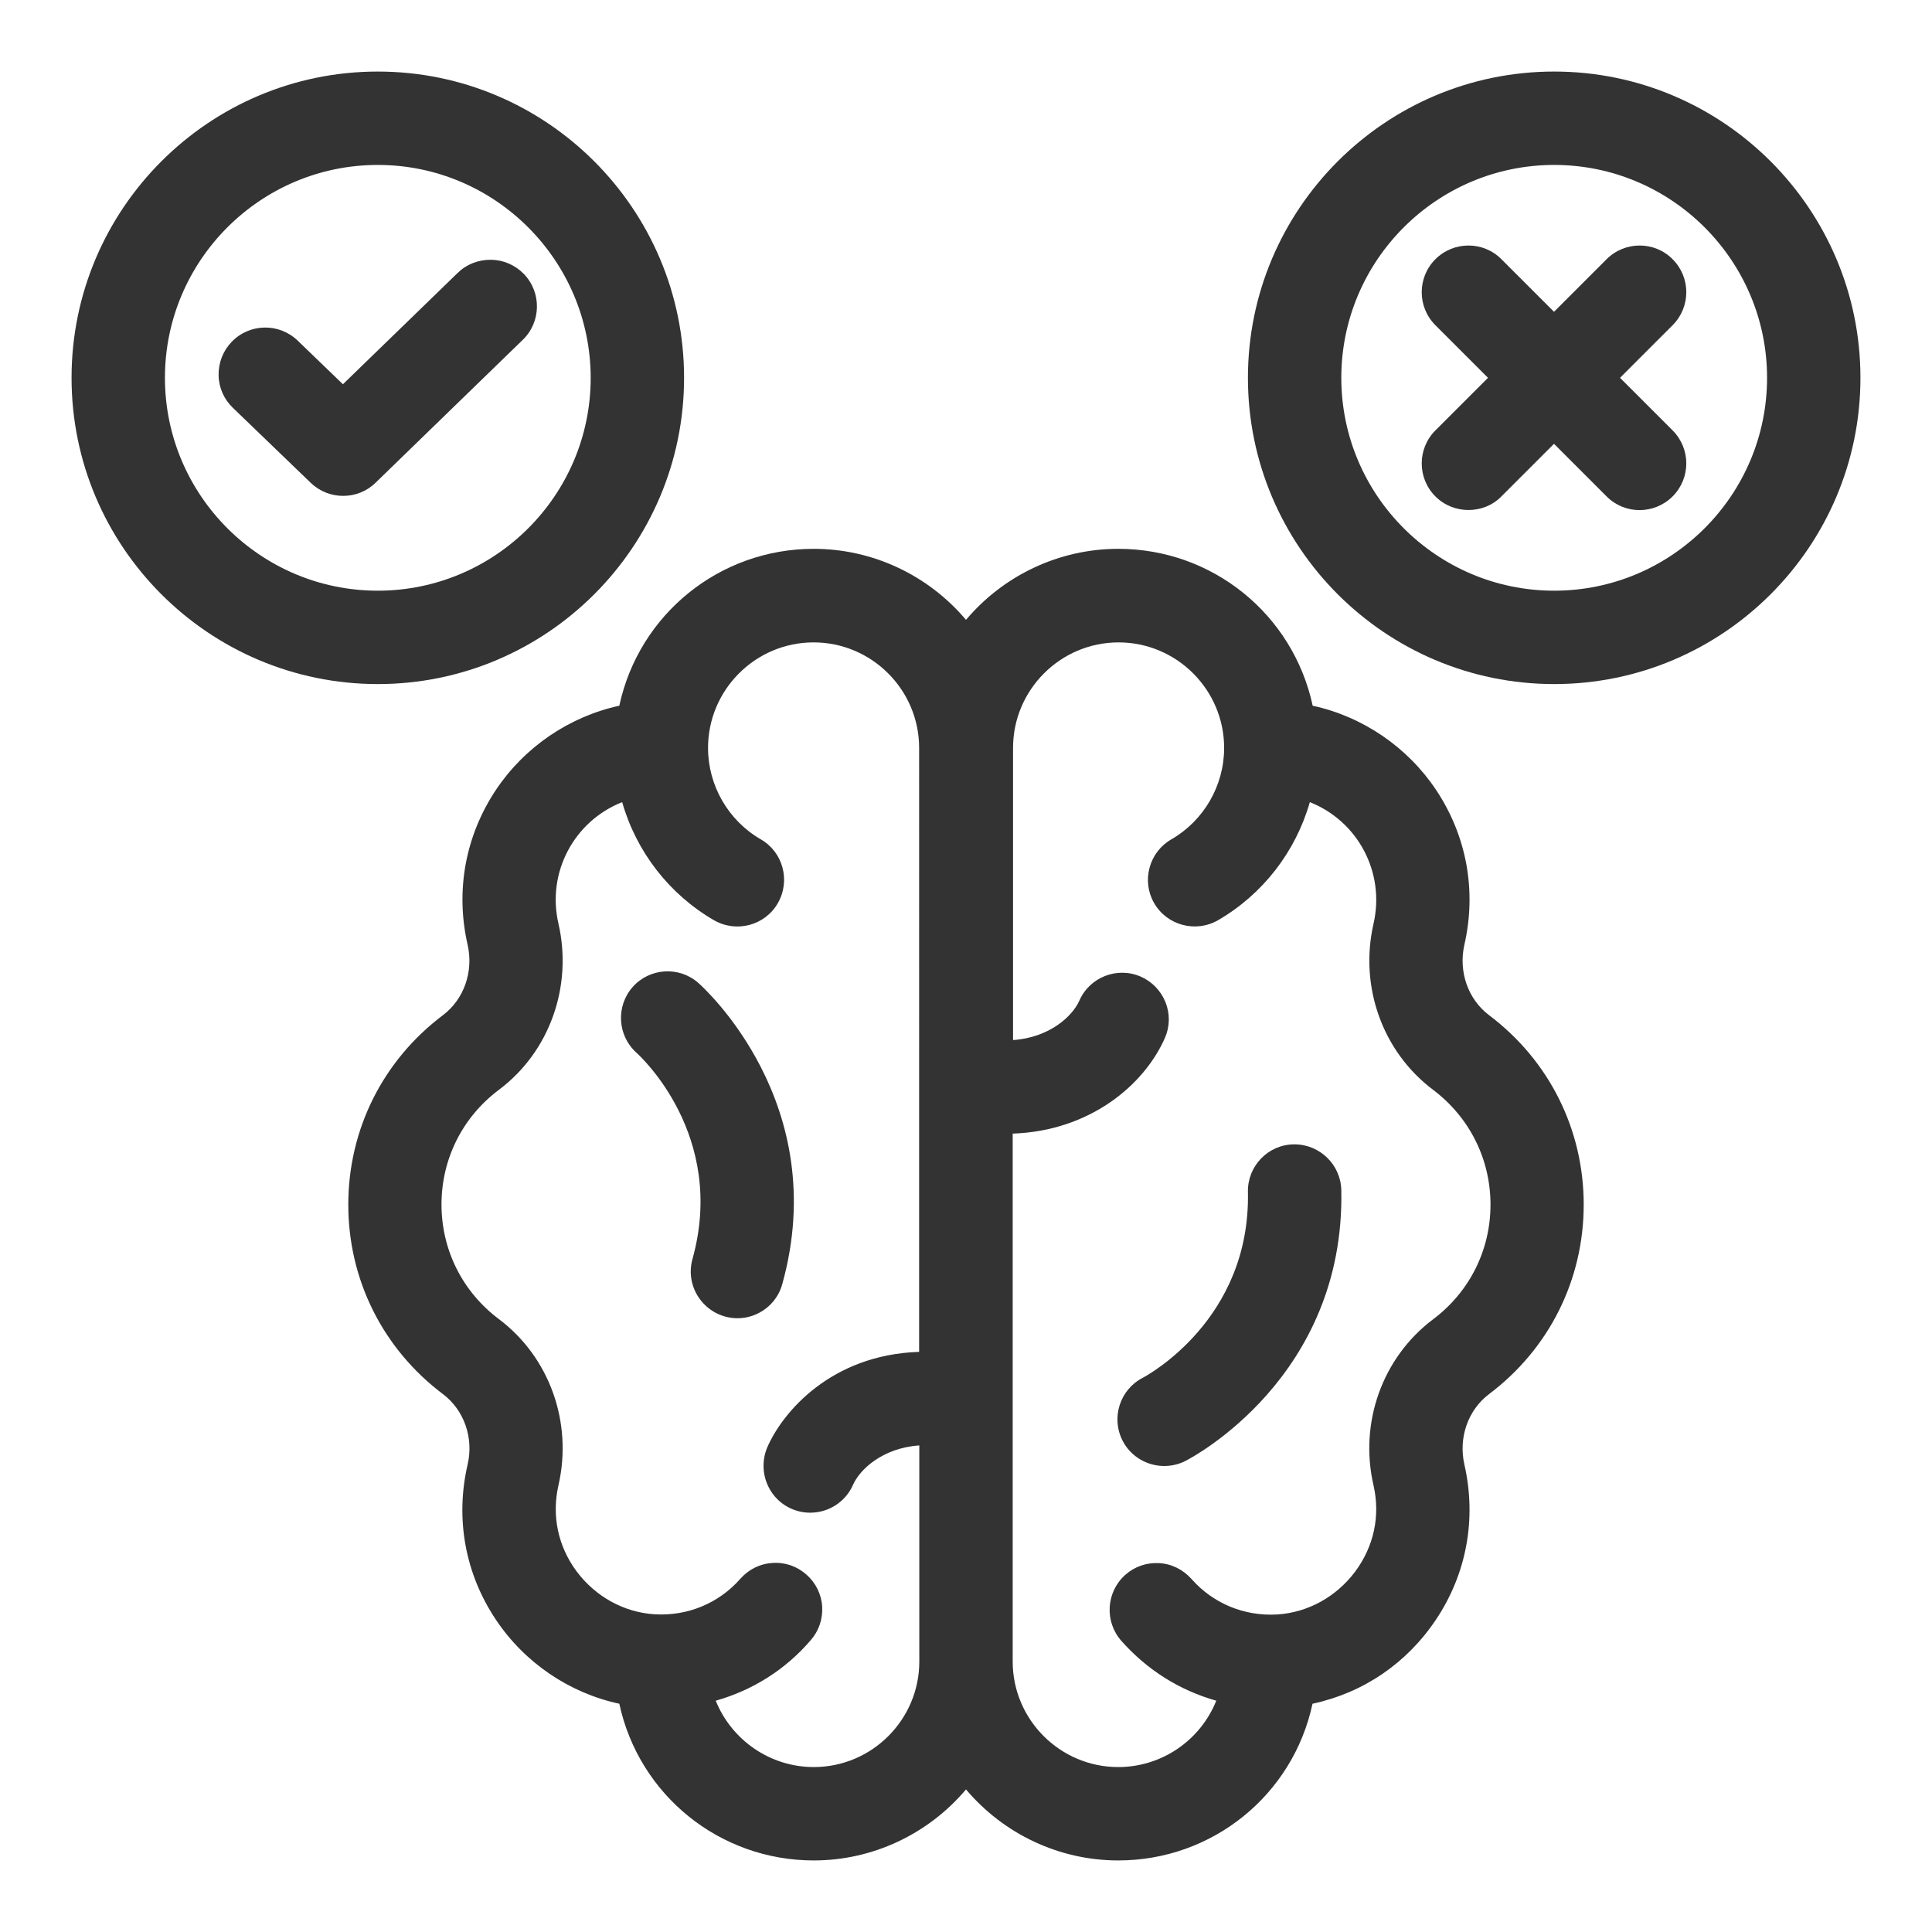 <svg xmlns="http://www.w3.org/2000/svg" xmlns:xlink="http://www.w3.org/1999/xlink" id="Layer_1" x="0px" y="0px" viewBox="0 0 1080 1080" style="enable-background:new 0 0 1080 1080;" xml:space="preserve"><style type="text/css">	.st0{fill:#333333;}</style><g>	<g>		<path class="st0" d="M287.9,157.9c-7.4-7.6-19.6-7.8-27.2-0.4l-68.8,66.8l-30.1-29c-7.7-7.4-19.9-7.1-27.2,0.5   c-7.4,7.7-7.2,19.9,0.5,27.2l43.5,41.9c7.5,7.2,19.3,7.2,26.8-0.1l82.2-79.8C295.1,177.7,295.3,165.5,287.9,157.9z"></path>		<path class="st0" d="M191.8,277.2c-6.5,0-13-2.4-18.1-7.3L130.2,228c-5-4.8-7.9-11.3-8-18.3c-0.1-7,2.5-13.6,7.3-18.6   c10-10.4,26.5-10.7,36.9-0.7l25.3,24.4l64.1-62.2c5-4.9,11.5-7.4,18.6-7.4c7,0.1,13.5,2.9,18.4,7.9c10,10.3,9.8,26.9-0.6,36.9   L210,269.8C204.9,274.8,198.4,277.2,191.8,277.2z M148.3,196.8c-3.3,0-6.5,1.3-8.9,3.8c-2.3,2.4-3.5,5.5-3.5,8.8   c0.1,3.3,1.4,6.4,3.8,8.7l43.5,41.9c4.8,4.7,12.4,4.7,17.3,0l82.2-79.8c4.9-4.8,5-12.6,0.3-17.6c-2.3-2.4-5.4-3.7-8.7-3.8   c-3.2,0-6.5,1.2-8.8,3.5l-73.6,71.4l-34.9-33.6C154.5,197.9,151.4,196.8,148.3,196.8z"></path>	</g>	<g>		<path class="st0" d="M828.3,573.1c-14-10.5-20.4-28.7-16.3-46.4c13.5-58.7-25.5-116.2-84-126.2c-8.4-49.1-51.3-86.6-102.8-86.6   c-35.1,0-66.2,17.4-85.1,44.1c-18.9-26.6-50-44.1-85.1-44.1c-51.5,0-94.4,37.5-102.8,86.6c-58.5,10.1-97.5,67.5-84,126.2   c4.1,17.7-2.4,35.9-16.3,46.4c-66.9,50.3-66.9,150.4,0,200.8c14,10.5,20.4,28.7,16.3,46.4c-13.5,58.8,25.3,116.3,84,126.3   c8.5,49.1,51.3,86.6,102.8,86.6c35.1,0,66.2-17.4,85.1-44.1c18.9,26.6,50,44.1,85.1,44.1c51.5,0,94.4-37.5,102.8-86.6   c58.7-10,97.5-67.5,84-126.3c-4.1-17.6,2.4-35.8,16.3-46.4C895.1,723.5,895.2,623.4,828.3,573.1L828.3,573.1z M454.9,994.6   c-30.4,0-56.1-20.7-63.6-48.8c21.8-4.5,41.6-16,56.8-33.1c7-8,6.3-20.1-1.7-27.2c-8-7-20.1-6.3-27.2,1.7   c-13.5,15.3-33.1,23.4-53.6,22.2c-38.6-2.4-69.3-39.8-60-80.5c7.5-32.4-4.6-66.1-30.7-85.8c-46.4-34.9-46.4-104.3,0-139.2   c26.1-19.7,38.2-53.3,30.7-85.8c-8-34.9,13.4-69.3,47.2-78.4c6.1,28.6,24,53.9,49.9,68.9c9.2,5.3,21,2.2,26.3-7   c5.3-9.2,2.2-21-7-26.3c-20.3-11.8-32.9-33.6-32.9-57c0-36.3,29.5-65.8,65.8-65.8s65.8,29.5,65.8,65.8v344.5   c-49.5-1.3-77.2,30.1-85.5,49.3c-5.5,12.8,4,26.9,17.7,26.9c7.5,0,14.6-4.4,17.7-11.6c5.7-13,23.9-27.2,50.1-26.1v127.7   C520.7,965.1,491.2,994.6,454.9,994.6L454.9,994.6z M805.1,743.1c-26.1,19.7-38.2,53.3-30.7,85.8c9.3,40.6-21.3,78.1-60,80.5   c-20.5,1.3-40-6.8-53.6-22.2c-7-8-19.2-8.7-27.2-1.7c-8,7-8.7,19.2-1.7,27.2c15.1,17.2,35,28.6,56.8,33.1   c-7.5,28.1-33.2,48.8-63.6,48.8c-36.3,0-65.8-29.5-65.8-65.8c0-31,0-266.5,0-301.9c41.8,1.1,73.8-22.3,85.5-49.3   c4.2-9.8-0.3-21.1-10-25.3c-9.8-4.2-21.1,0.3-25.3,10c-5.7,13-23.9,27.2-50.1,26.1V418.1c0-36.3,29.5-65.8,65.8-65.8   s65.8,29.5,65.8,65.8c0,23.4-12.6,45.3-32.9,57c-9.2,5.3-12.4,17.1-7,26.3c5.3,9.2,17.1,12.4,26.3,7c25.9-15,43.8-40.3,49.9-68.9   c33.7,9,55.2,43.4,47.2,78.4c-7.4,32.5,4.6,66.2,30.7,85.8C851.5,638.8,851.5,708.2,805.1,743.1L805.1,743.1z"></path>		<path class="st0" d="M625.1,1040c-32.9,0-64-14.7-85.1-39.7c-21.1,25-52.2,39.7-85.1,39.7c-52.7,0-97.7-36.6-108.7-87.6   c-28-6-53-23-69-47c-17.2-25.7-22.8-56.5-15.8-86.7c3.5-15-2-30.5-13.8-39.4c-33.6-25.3-52.9-63.9-52.9-105.9   c0-42,19.3-80.6,52.9-105.9c11.8-8.9,17.2-24.4,13.8-39.4c-6.9-30.1-1.3-60.8,15.8-86.5c16-24,41-41,69-47.1   c11-51.1,56-87.7,108.7-87.7c32.9,0,64,14.7,85.1,39.7c21.1-25,52.2-39.7,85.1-39.7c52.7,0,97.7,36.6,108.7,87.7   c28,6.1,53,23.1,69,47.1c17.1,25.7,22.7,56.4,15.8,86.5c-3.4,15,2,30.5,13.8,39.4c33.6,25.3,52.9,63.9,52.9,105.9   c0,42-19.3,80.6-52.9,105.9c-11.8,8.9-17.2,24.4-13.8,39.4c6.9,30.2,1.3,61-15.9,86.7c-16.3,24.4-40.6,40.9-69,47   C722.8,1003.4,677.8,1040,625.1,1040z M540,977.3l5.6,7.9c18.3,25.8,48.1,41.2,79.5,41.2c47.6,0,88-34,96.1-80.9l0.8-4.8l4.8-0.8   c26.6-4.5,49.5-19.4,64.6-42c15-22.6,20-49.6,13.9-76c-4.7-20.3,2.8-41.2,18.9-53.4c30.1-22.7,47.4-57.3,47.4-94.9   c0-37.6-17.3-72.2-47.4-94.9l0,0c-16.1-12.1-23.6-33.1-18.9-53.4c6-26.4,1.1-53.3-13.9-75.8c-15-22.6-38-37.5-64.6-42.1l-4.8-0.8   l-0.8-4.8c-8.1-46.9-48.5-81-96.1-81c-31.5,0-61.2,15.4-79.5,41.2l-5.6,7.9l-5.6-7.9c-18.3-25.8-48.1-41.2-79.5-41.2   c-47.6,0-88,34-96.1,81l-0.8,4.8l-4.8,0.8c-26.6,4.6-49.6,19.5-64.6,42.1c-15,22.5-19.9,49.5-13.9,75.8   c4.7,20.3-2.8,41.3-18.9,53.4c-30.1,22.7-47.4,57.3-47.4,94.9c0,37.6,17.3,72.2,47.4,94.9c16.1,12.2,23.6,33.1,18.9,53.4   c-6.1,26.5-1.2,53.5,13.9,76c15,22.5,38,37.5,64.6,42l4.8,0.8l0.8,4.8c8.1,46.9,48.5,80.9,96.1,80.9c31.5,0,61.2-15.4,79.5-41.2   L540,977.3z M625.1,1001.5c-40.1,0-72.7-32.6-72.7-72.7v-309l7,0.2c40.6,1,69-21.9,79-45.1c1.3-3,1.4-6.4,0.1-9.5   c-1.2-3.1-3.6-5.5-6.6-6.8c-3-1.3-6.4-1.4-9.5-0.1c-3.1,1.2-5.5,3.6-6.8,6.6c-6.8,15.5-27.5,31.4-56.7,30.2l-6.6-0.3V418.1   c0-40.1,32.6-72.7,72.7-72.7s72.7,32.6,72.7,72.7c0,25.9-13.9,50-36.4,63c-2.9,1.7-4.9,4.3-5.8,7.5c-0.9,3.2-0.4,6.5,1.2,9.4   c3.4,5.9,11,8,17,4.5c23.9-13.8,40.9-37.3,46.6-64.4l1.5-7.1l7,1.9c38,10.2,60.9,48.2,52.1,86.5c-6.8,29.9,4.2,60.8,28.2,78.8   c23.8,18,37.5,45.3,37.5,75.1c0,29.8-13.7,57.1-37.5,75.1c-24,18-35,49-28.2,78.8c4.8,20.7,0.2,42.4-12.6,59.5   c-13,17.4-32.5,28.1-53.6,29.4c-22.6,1.4-44.2-7.5-59.1-24.5c-2.2-2.5-5.2-4-8.5-4.2c-3.2-0.1-6.5,0.9-9,3.1   c-5.1,4.5-5.6,12.4-1.1,17.5c14.1,15.9,32.4,26.6,53,30.9l7.1,1.5l-1.9,7C686.8,979.3,657.9,1001.5,625.1,1001.5z M566.1,633.7   v295.1c0,32.5,26.5,59,59,59c24.3,0,45.9-14.9,54.8-37.1c-20.5-5.8-38.7-17.2-53.1-33.5c-9.5-10.8-8.5-27.3,2.3-36.9   c5.2-4.6,11.9-6.9,18.9-6.5c7,0.4,13.3,3.6,18,8.8c12.1,13.8,29.7,21,48,19.9c17.1-1.1,32.9-9.8,43.5-23.9   c10.5-14.1,14.2-31.2,10.3-48.3c-8.1-35.1,5-71.5,33.3-92.8l0,0c20.4-15.3,32.1-38.7,32.1-64.1c0-25.4-11.7-48.8-32.1-64.2   c-28.3-21.3-41.3-57.7-33.3-92.8c6.6-28.8-8.8-57.4-35.6-68c-7.9,27.7-26.3,51.5-51.3,66c-12.5,7.2-28.5,2.9-35.7-9.5   c-3.5-6-4.4-13.1-2.6-19.8c1.8-6.7,6.1-12.4,12.2-15.9c18.2-10.5,29.5-30.1,29.5-51.1c0-32.5-26.5-59-59-59c-32.5,0-59,26.5-59,59   v163.3c20.5-1.4,33.2-13.4,37-21.9c5.7-13.2,21.1-19.3,34.3-13.6c6.4,2.8,11.3,7.9,13.9,14.3c2.6,6.5,2.5,13.6-0.3,20   C639.7,606.4,609.4,632.2,566.1,633.7z M454.9,1001.5c-32.8,0-61.7-22.2-70.2-53.9l-1.9-7l7.1-1.5c20.6-4.3,39-15,53-30.9   c2.2-2.5,3.3-5.7,3.1-9c-0.2-3.3-1.7-6.3-4.2-8.5c-2.5-2.2-5.7-3.3-9-3.1c-3.3,0.2-6.3,1.7-8.5,4.2c-15,16.9-36.5,25.9-59.1,24.5   c-21.1-1.3-40.6-12-53.6-29.4c-12.8-17.1-17.4-38.8-12.6-59.5c6.9-29.8-4.2-60.7-28.2-78.8c-23.8-17.9-37.5-45.3-37.5-75.1   c0-29.8,13.7-57.1,37.5-75.1c24-18,35-49,28.2-78.8c-8.8-38.3,14.1-76.3,52.1-86.5l7-1.9l1.5,7.1c5.7,27.1,22.7,50.6,46.6,64.4   c2.9,1.7,6.2,2.1,9.4,1.2c3.2-0.9,5.9-2.9,7.5-5.8c3.4-5.9,1.4-13.5-4.5-17c-22.4-13-36.4-37.1-36.4-63   c0-40.1,32.6-72.7,72.7-72.7s72.7,32.6,72.7,72.7v351.5l-7-0.2c-46.4-1.1-71.5,27.8-79,45.2c-1.7,3.9-1.3,8.2,1,11.7   c2.4,3.6,6.1,5.6,10.4,5.6c5,0,9.4-2.9,11.4-7.5c6.8-15.5,27.4-31.5,56.7-30.2l6.6,0.3v134.2C527.6,968.9,495,1001.5,454.9,1001.5   z M400.1,950.7c8.9,22.1,30.5,37.1,54.8,37.1c32.5,0,59-26.5,59-59V808c-20.5,1.4-33.2,13.4-37,21.9c-4.1,9.5-13.5,15.7-24,15.7   c-8.8,0-17-4.4-21.8-11.8c-4.8-7.4-5.6-16.6-2.2-24.7c8.5-19.6,35.6-51.8,84.9-53.4V418.1c0-32.5-26.5-59-59-59s-59,26.5-59,59   c0,21,11.3,40.6,29.5,51.1c12.5,7.2,16.7,23.2,9.5,35.7c-7.2,12.5-23.2,16.7-35.7,9.5c-25-14.5-43.4-38.3-51.3-66   c-26.8,10.6-42.3,39.2-35.6,68c8,35.1-5,71.6-33.3,92.8c-20.4,15.3-32.1,38.7-32.1,64.1c0,25.4,11.7,48.8,32.1,64.1   c28.3,21.3,41.3,57.7,33.3,92.8c-3.9,17-0.3,34.2,10.2,48.3c10.6,14.1,26.4,22.8,43.5,23.9c18.4,1.1,35.9-6.1,48-19.9   c4.6-5.2,11-8.4,18-8.8c7-0.5,13.7,1.9,18.9,6.5c5.2,4.6,8.4,11,8.8,17.9c0.4,7-1.9,13.7-6.5,18.9   C438.9,933.5,420.6,944.9,400.1,950.7z"></path>	</g>	<g>		<path class="st0" d="M386,554.6c-7.9-7-20-6.3-27.1,1.6c-7.1,7.9-6.4,20.1,1.5,27.2c2.2,2,53.6,49.3,33.3,122.2   c-3.4,12.3,5.9,24.4,18.6,24.4c8.4,0,16.2-5.6,18.6-14.1C457.6,619.3,388.9,557.2,386,554.6z"></path>		<path class="st0" d="M412.3,736.9c-8.2,0-15.8-3.8-20.8-10.3c-5-6.6-6.6-14.9-4.4-22.8c19.2-69-29.2-113.4-31.3-115.3   c-10.7-9.6-11.6-26.1-2.1-36.8c9.5-10.7,26-11.7,36.7-2.2v0c3.1,2.7,74.9,67.6,46.9,168.3C434.3,729,423.9,736.9,412.3,736.9z    M373.3,556.6c-3.4,0-6.8,1.4-9.3,4.2c-4.5,5.1-4.1,12.9,1,17.5c2.3,2.1,56.7,52.1,35.3,129.2c-1,3.8-0.3,7.7,2.1,10.8   c2.4,3.1,6,4.9,9.9,4.9c5.5,0,10.5-3.7,11.9-9.1c25.7-92.5-40-151.9-42.8-154.4C379.1,557.6,376.2,556.6,373.3,556.6z"></path>	</g>	<g>		<path class="st0" d="M723.3,646.5c-10.6,0.2-19.1,9-18.9,19.7c1.5,75.5-59.6,108.6-62.5,110.2c-9.4,4.9-13.1,16.4-8.3,25.9   c4.8,9.4,16.4,13.2,25.9,8.4c3.5-1.8,85.5-44.9,83.4-145.2C742.8,654.7,733.9,646.3,723.3,646.5L723.3,646.5z"></path>		<path class="st0" d="M650.8,819.5c-9.5,0-18.7-5.2-23.3-14.2c-6.5-12.8-1.5-28.5,11.3-35.1c2.4-1.3,60.3-32.5,58.8-103.9   c-0.3-14.4,11.2-26.4,25.6-26.6h0c0.1,0,0.2,0,0.4,0c14.2,0,25.9,11.4,26.2,25.6c2.1,104.5-83.5,149.6-87.2,151.4   C658.9,818.6,654.8,819.5,650.8,819.5z M723.4,653.3c-6.8,0.2-12.3,5.8-12.1,12.7c1.6,79.8-63.4,114.9-66.2,116.4   c-6.1,3.2-8.5,10.6-5.4,16.7c3.1,6.1,10.6,8.5,16.7,5.4c3.3-1.7,81.7-42.9,79.7-139C736,658.7,730.3,653.3,723.4,653.3z"></path>	</g>	<g>		<path class="st0" d="M375.5,211.2c0-90.6-73.7-164.3-164.3-164.3S46.9,120.6,46.9,211.2s73.7,164.3,164.3,164.3   S375.5,301.8,375.5,211.2z M85.4,211.2c0-69.4,56.4-125.8,125.8-125.8S337,141.8,337,211.2S280.6,337,211.2,337   S85.4,280.5,85.4,211.2z"></path>		<path class="st0" d="M211.2,382.4C116.8,382.4,40,305.6,40,211.2C40,116.8,116.8,40,211.2,40c94.4,0,171.2,76.8,171.2,171.2   C382.4,305.6,305.6,382.4,211.2,382.4z M211.2,53.7c-86.8,0-157.5,70.6-157.5,157.5c0,86.8,70.6,157.5,157.5,157.5   c86.8,0,157.5-70.6,157.5-157.5C368.7,124.3,298,53.7,211.2,53.7z M211.2,343.8c-73.1,0-132.7-59.5-132.7-132.7   S138,78.5,211.2,78.5S343.8,138,343.8,211.2S284.3,343.8,211.2,343.8z M211.2,92.2c-65.6,0-119,53.4-119,119   c0,65.6,53.4,119,119,119c65.6,0,119-53.4,119-119C330.1,145.6,276.8,92.2,211.2,92.2z"></path>	</g>	<g>		<path class="st0" d="M868.8,46.8c-90.6,0-164.3,73.7-164.3,164.3s73.7,164.3,164.3,164.3s164.3-73.7,164.3-164.3   S959.4,46.8,868.8,46.8z M868.8,337C799.5,337,743,280.5,743,211.2S799.5,85.4,868.8,85.4s125.8,56.4,125.8,125.8   S938.2,337,868.8,337z"></path>		<path class="st0" d="M868.8,382.4c-94.4,0-171.2-76.8-171.2-171.2c0-94.4,76.8-171.2,171.2-171.2c94.4,0,171.2,76.8,171.2,171.2   C1040,305.6,963.2,382.4,868.8,382.4z M868.8,53.7c-86.8,0-157.5,70.6-157.5,157.5c0,86.8,70.6,157.5,157.5,157.5   c86.8,0,157.5-70.6,157.5-157.5C1026.3,124.3,955.7,53.7,868.8,53.7z M868.8,343.8c-73.1,0-132.7-59.5-132.7-132.7   S795.7,78.5,868.8,78.5s132.7,59.5,132.7,132.7S942,343.8,868.8,343.8z M868.8,92.2c-65.6,0-119,53.4-119,119   c0,65.6,53.4,119,119,119c65.6,0,119-53.4,119-119C987.8,145.6,934.4,92.2,868.8,92.2z"></path>	</g>	<g>		<path class="st0" d="M930.3,149.7c-7.5-7.5-19.7-7.5-27.2,0l-34.2,34.2l-34.2-34.2c-7.5-7.5-19.7-7.5-27.2,0   c-7.5,7.5-7.5,19.7,0,27.2l34.2,34.2l-34.2,34.2c-7.5,7.5-7.5,19.7,0,27.2c7.5,7.5,19.7,7.5,27.2,0l34.2-34.2l34.2,34.2   c7.5,7.5,19.7,7.5,27.2,0c7.5-7.5,7.5-19.7,0-27.2l-34.2-34.2l34.2-34.2C937.8,169.4,937.8,157.2,930.3,149.7z"></path>		<path class="st0" d="M820.9,285.1c-6.7,0-13.4-2.5-18.5-7.6c-10.2-10.2-10.2-26.7,0-36.9l29.4-29.4l-29.4-29.4   c-10.2-10.2-10.2-26.7,0-36.9c10.2-10.2,26.8-10.2,36.9,0l29.4,29.4l29.4-29.4c10.2-10.2,26.8-10.2,36.9,0l0,0   c10.2,10.2,10.2,26.7,0,36.9l-29.4,29.4l29.4,29.4c10.2,10.2,10.2,26.7,0,36.9c-10.2,10.2-26.8,10.2-36.9,0l-29.4-29.4l-29.4,29.4   C834.3,282.6,827.6,285.1,820.9,285.1z M868.8,228.7l39.1,39.1c4.8,4.8,12.7,4.8,17.6,0c4.8-4.8,4.8-12.7,0-17.6l-39.1-39.1   l39.1-39.1c4.8-4.8,4.8-12.7,0-17.6c-4.8-4.8-12.7-4.8-17.6,0l-39.1,39.1l-39.1-39.1c-4.8-4.8-12.7-4.8-17.6,0   c-4.8,4.8-4.8,12.7,0,17.6l39.1,39.1l-39.1,39.1c-4.8,4.8-4.8,12.7,0,17.6c4.8,4.8,12.7,4.8,17.6,0L868.8,228.7z"></path>	</g></g></svg>